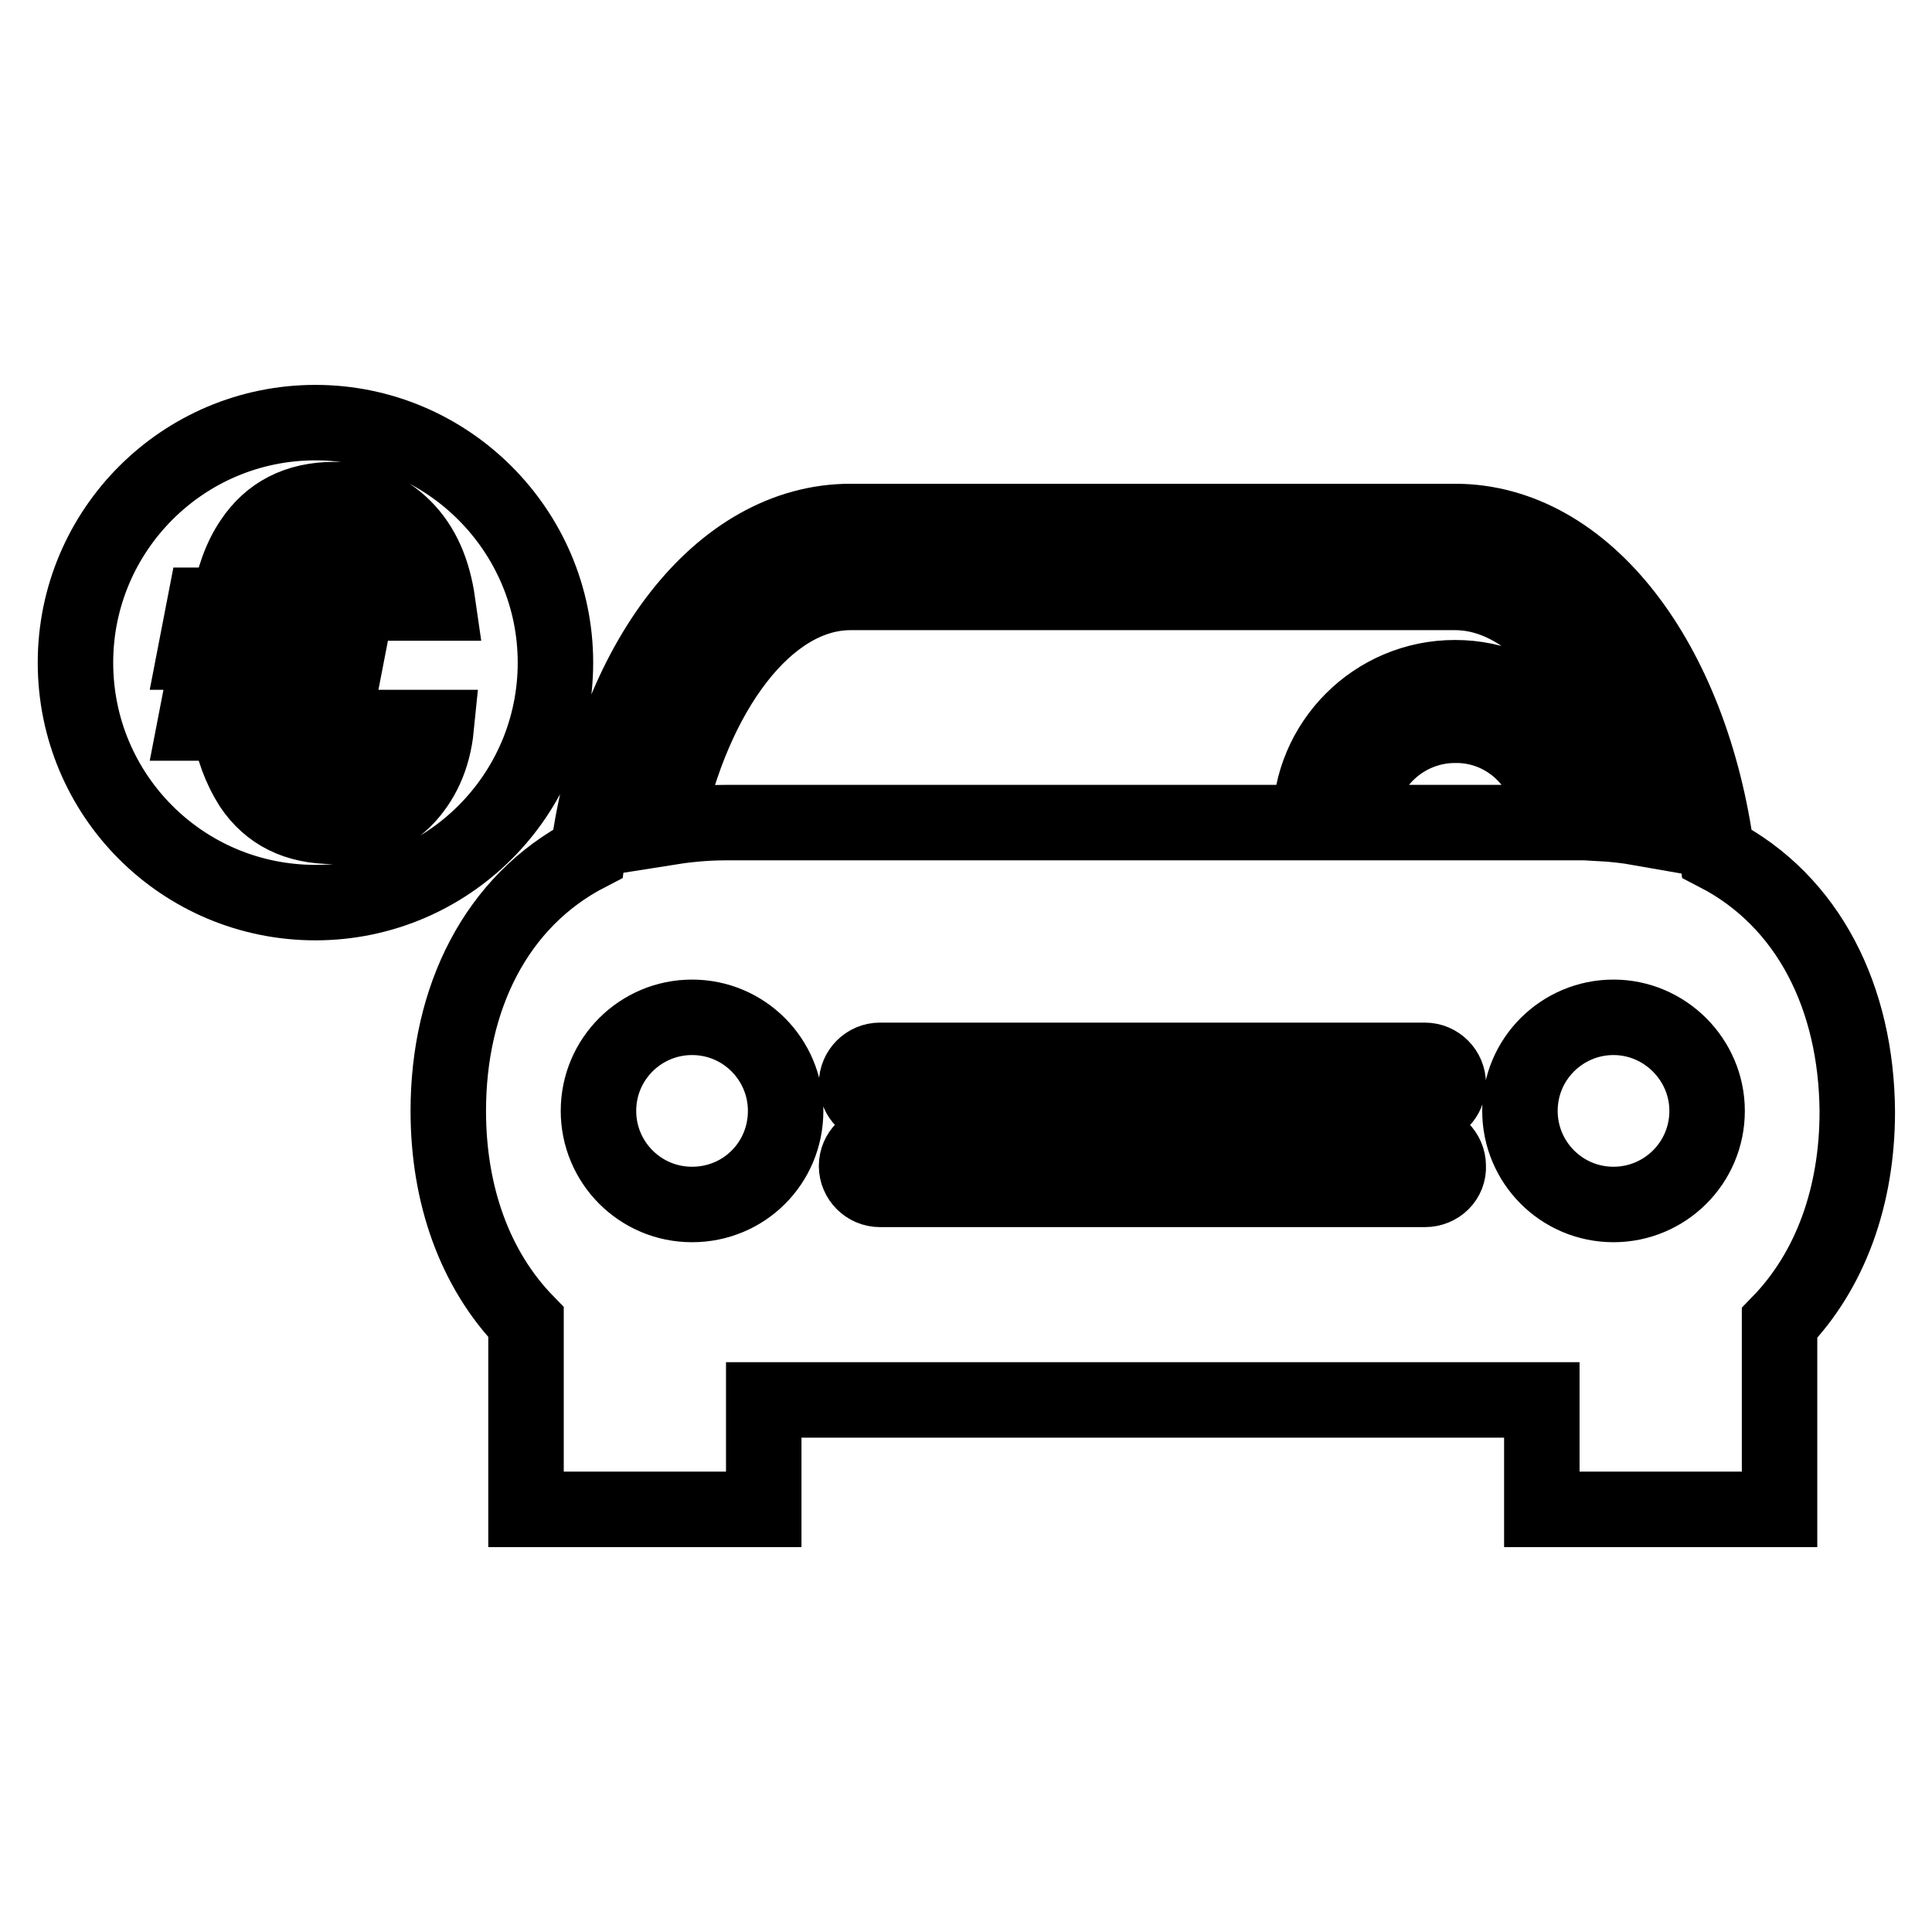 <?xml version="1.0" encoding="utf-8"?>
<!-- Svg Vector Icons : http://www.onlinewebfonts.com/icon -->
<!DOCTYPE svg PUBLIC "-//W3C//DTD SVG 1.1//EN" "http://www.w3.org/Graphics/SVG/1.1/DTD/svg11.dtd">
<svg version="1.1" xmlns="http://www.w3.org/2000/svg" xmlns:xlink="http://www.w3.org/1999/xlink" x="0px" y="0px" viewBox="0 0 256 256" enable-background="new 0 0 256 256" xml:space="preserve">
<g> <path stroke-width="10" fill-opacity="0" stroke="#000000"  d="M227.5,113.1c-3.4-25.4-17.4-44-34.7-44h-80.1c-17.3,0-31.4,18.6-34.8,44c-12.2,6.3-18.5,19.2-18.5,34.1 c0,11.1,3.5,21,10.3,28V200h31.5v-14.5h103.1V200h31.5v-24.7c6.8-7,10.3-16.9,10.3-28C246,132.3,239.7,119.4,227.5,113.1z  M112.7,78.5h80.1c11.1,0,20.9,13.2,24.5,31.2c-1.7-0.3-3.5-0.5-5.3-0.6c0,0,0-0.1,0-0.1c0-10.6-8.6-19.2-19.2-19.2 c-10.6,0-19.2,8.6-19.2,19.2H96.1c-2.8,0-5.5,0.3-8,0.7C91.8,91.7,101.6,78.5,112.7,78.5z M205.7,109h-25.8 c0-7.1,5.8-12.9,12.9-12.9C199.9,96,205.7,101.8,205.7,109z M91.7,159.6c-6.9,0-12.4-5.6-12.4-12.4c0-6.9,5.6-12.4,12.4-12.4 c6.9,0,12.4,5.6,12.4,12.4C104.1,154.1,98.6,159.6,91.7,159.6z M188.8,157.6h-72.2c-1.7,0-3.1-1.4-3.1-3.1c0-1.7,1.4-3.1,3.1-3.1 h72.2c1.7,0,3.1,1.4,3.1,3.1C192,156.2,190.6,157.6,188.8,157.6z M188.8,146.7h-72.2c-1.7,0-3.1-1.4-3.1-3.1s1.4-3.1,3.1-3.1h72.2 c1.7,0,3.1,1.4,3.1,3.1S190.6,146.7,188.8,146.7z M213.8,159.6c-6.9,0-12.4-5.6-12.4-12.4c0-6.9,5.6-12.4,12.4-12.4 s12.4,5.6,12.4,12.4C226.2,154.1,220.6,159.6,213.8,159.6z M41.8,56C24.2,56,10,70.3,10,87.8c0,17.6,14.2,31.8,31.8,31.8 c17.5,0,31.8-14.2,31.8-31.8C73.6,70.3,59.3,56,41.8,56z M47.2,80.2L46,86.4h-7.9V88v1.6h7.3l-1.2,6.2h-5.5c0.2,1,0.6,2,0.9,2.9 c1,2.3,2.5,3.4,4.6,3.4c1.4,0,2.5-0.5,3.5-1.5c0.9-1,1.5-2.4,1.7-4.2h8.4c-0.4,4-1.9,7.2-4.3,9.6c-2.5,2.4-5.5,3.5-9.3,3.5 c-4.9,0-8.5-1.8-10.9-5.4c-1.4-2.2-2.5-5-3-8.3h-4.4l1.2-6.2h2.6v-1.5v-1.7h-3.8l1.2-6.2h3.2c0.6-3.5,1.6-6.3,3.1-8.5 c2.4-3.6,6-5.5,10.9-5.5c3.6,0,6.7,1.2,9.2,3.7c2.5,2.5,3.9,5.8,4.5,10h-8.4c-0.2-1.9-0.8-3.5-1.8-4.6c-1-1.1-2.2-1.7-3.6-1.7 c-2,0-3.5,1.2-4.5,3.5c-0.4,0.9-0.6,1.9-0.9,3.1L47.2,80.2L47.2,80.2z"/></g>
</svg>